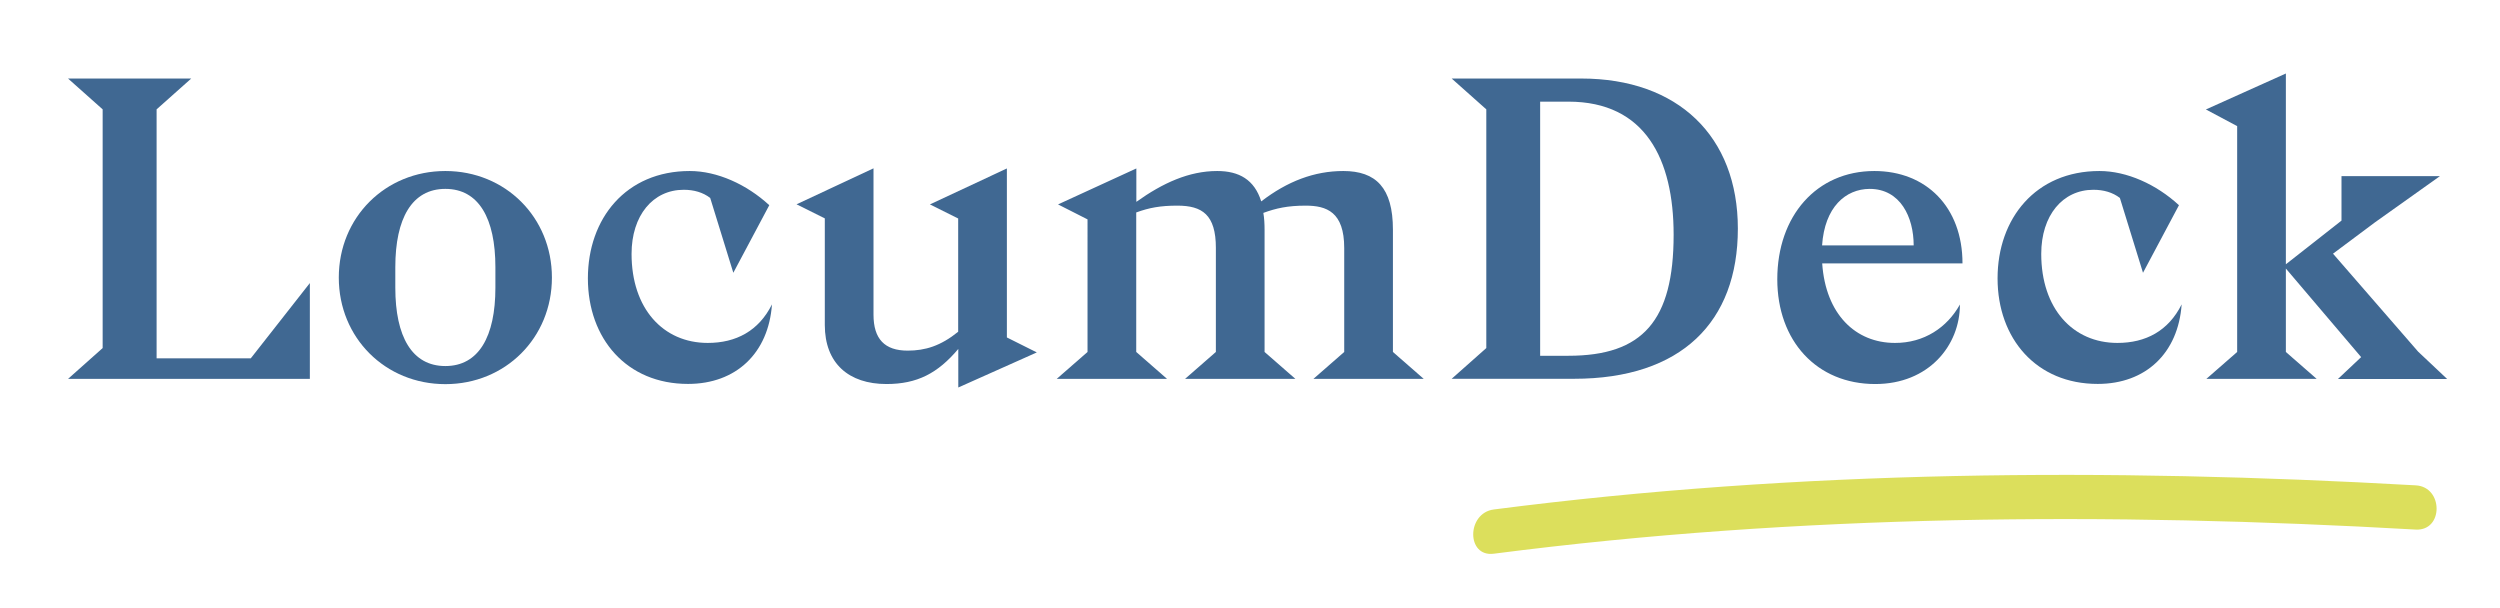 <?xml version="1.0" encoding="utf-8"?>
<!-- Generator: Adobe Illustrator 24.2.3, SVG Export Plug-In . SVG Version: 6.00 Build 0)  -->
<svg version="1.1" id="Layer_1" xmlns="http://www.w3.org/2000/svg" xmlns:xlink="http://www.w3.org/1999/xlink" x="0px" y="0px"
	 viewBox="0 0 223.81 54.42" style="enable-background:new 0 0 223.81 54.42;" xml:space="preserve">
<style type="text/css">
	.st0{fill:#406892;}
	.st1{fill:#DCDF5C;}
</style>
<g>
	<g>
		<path class="st0" d="M9.19,31.16V9.79l-3.1-2.76h11.03l-3.1,2.76v22.29h8.43l5.29-6.74v8.58H6.09L9.19,31.16z"/>
		<path class="st0" d="M30.33,24.85c0-5.4,4.17-9.54,9.54-9.54s9.54,4.14,9.54,9.54c0,5.4-4.17,9.54-9.54,9.54
			S30.33,30.25,30.33,24.85z M44.35,25.76v-1.84c0-4.37-1.49-7.01-4.48-7.01s-4.48,2.64-4.48,7.01v1.84c0,4.37,1.49,7.01,4.48,7.01
			S44.35,30.13,44.35,25.76z"/>
		<path class="st0" d="M52.63,24.92c0-5.36,3.41-9.61,9.12-9.61c2.45,0,5.09,1.19,7.12,3.06l-3.22,6.05l-2.07-6.7
			c-0.65-0.5-1.46-0.73-2.37-0.73c-2.76,0-4.67,2.3-4.67,5.74c0,4.9,2.83,7.97,6.82,7.97c2.53,0,4.56-1.07,5.75-3.45
			c-0.31,4.37-3.22,7.12-7.51,7.12C56.11,34.38,52.63,30.32,52.63,24.92z"/>
		<path class="st0" d="M85.79,34.69v-3.45c-1.84,2.18-3.68,3.14-6.43,3.14c-3.37,0-5.52-1.84-5.52-5.29v-9.54l-2.53-1.26l6.89-3.22
			v13.1c0,2.18,1,3.22,3.06,3.22c1.57,0,2.95-0.42,4.52-1.69V19.56l-2.53-1.26l6.89-3.22v15.13l2.68,1.34L85.79,34.69z"/>
		<path class="st0" d="M120.34,31.51V22.2c0-3.22-1.57-3.79-3.45-3.79c-1.61,0-2.64,0.23-3.79,0.65c0.08,0.46,0.11,0.96,0.11,1.53
			v10.92l2.76,2.41h-9.88l2.76-2.41V22.2c0-2.99-1.23-3.79-3.45-3.79c-1.53,0-2.53,0.19-3.68,0.61v12.49l2.76,2.41H94.6l2.76-2.41
			V19.64l-2.64-1.34l7.01-3.22v2.99c2.37-1.69,4.71-2.76,7.24-2.76c1.95,0,3.33,0.77,3.94,2.72c2.34-1.8,4.75-2.72,7.35-2.72
			c2.91,0,4.44,1.49,4.44,5.25v10.95l2.76,2.41h-9.88L120.34,31.51z"/>
		<path class="st0" d="M133.06,31.16V9.79l-3.1-2.76h11.6c8.66,0,14.02,5.17,14.02,13.44c0,8.35-5.06,13.44-14.67,13.44h-10.95
			L133.06,31.16z M140.41,31.85c6.66,0,9.42-3.14,9.42-10.84c0-6.74-2.53-11.91-9.42-11.91h-2.53v22.75H140.41z"/>
		<path class="st0" d="M175.46,27.26c0,3.68-2.8,7.12-7.58,7.12c-5.25,0-8.77-3.87-8.77-9.38c0-5.67,3.52-9.69,8.69-9.69
			c4.63,0,7.89,3.22,7.89,8.27h-12.56c0.31,4.56,2.99,7.12,6.51,7.12C172.24,30.71,174.31,29.33,175.46,27.26z M163.12,21.97h8.2
			c0-2.53-1.19-5.06-3.94-5.06C165.23,16.92,163.35,18.53,163.12,21.97z"/>
		<path class="st0" d="M178.83,24.92c0-5.36,3.41-9.61,9.12-9.61c2.45,0,5.09,1.19,7.12,3.06l-3.22,6.05l-2.07-6.7
			c-0.65-0.5-1.46-0.73-2.37-0.73c-2.76,0-4.67,2.3-4.67,5.74c0,4.9,2.83,7.97,6.82,7.97c2.53,0,4.56-1.07,5.75-3.45
			c-0.31,4.37-3.22,7.12-7.51,7.12C182.31,34.38,178.83,30.32,178.83,24.92z"/>
		<path class="st0" d="M209.31,33.92l2.07-1.95l-6.74-7.93v7.47l2.76,2.41h-9.88l2.76-2.41V11.29l-2.8-1.49l7.16-3.22v17.08
			l4.98-3.91v-3.98h8.81l-5.82,4.14l-3.75,2.8l7.62,8.77l2.6,2.45H209.31z"/>
	</g>
	<path class="st1" d="M216.27,43.45c-27.58-1.56-55.11-1.38-82.54,2.16c-2.44,0.32-2.47,4.28,0,3.96
		c27.43-3.54,54.96-3.73,82.54-2.16C218.76,47.54,218.75,43.59,216.27,43.45L216.27,43.45z"/>
</g>
</svg>
